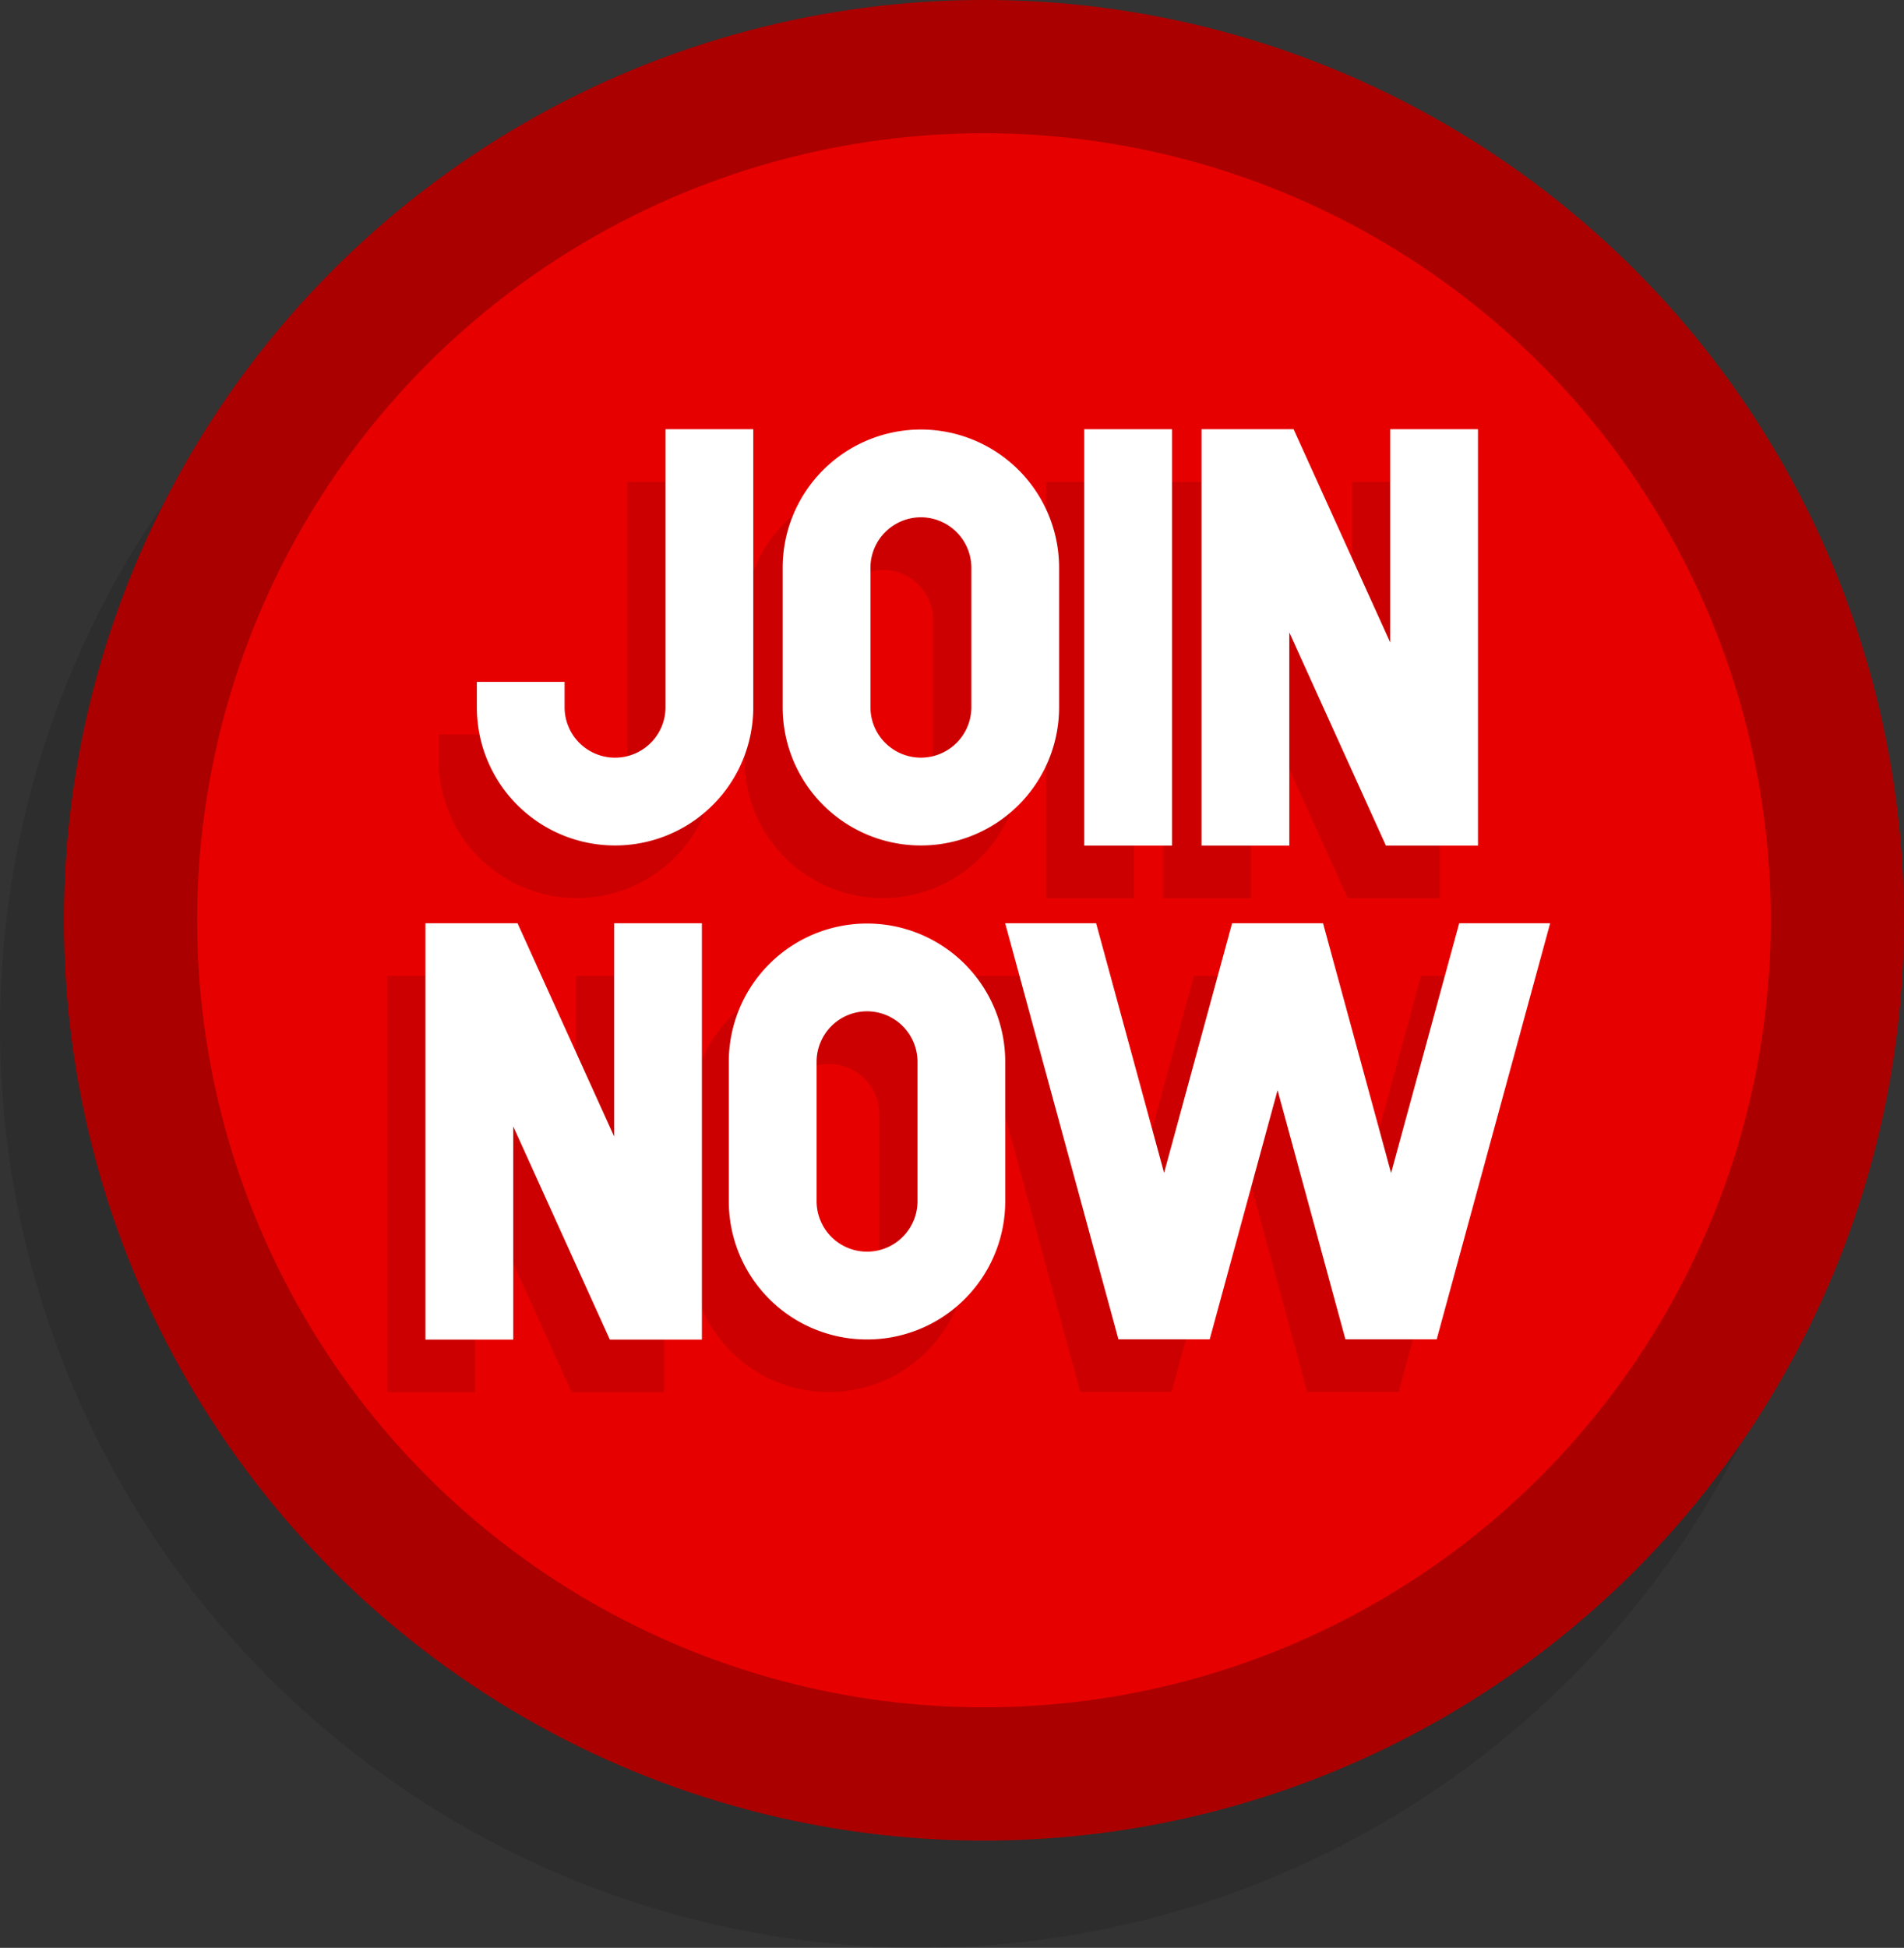 <?xml version="1.0" encoding="UTF-8"?>
<!DOCTYPE svg PUBLIC '-//W3C//DTD SVG 1.0//EN'
          'http://www.w3.org/TR/2001/REC-SVG-20010904/DTD/svg10.dtd'>
<svg data-name="Layer 1" height="2355.3" preserveAspectRatio="xMidYMid meet" version="1.0" viewBox="358.0 358.9 2303.0 2355.3" width="2303.0" xmlns="http://www.w3.org/2000/svg" xmlns:xlink="http://www.w3.org/1999/xlink" zoomAndPan="magnify"
><rect x="358.0" y="358.9" width="2303.0" height="2355.3" fill="#333333" stroke="none"/><g id="change1_3"
  ><circle cx="1470.84" cy="1601.29" opacity=".12" r="1112.84"
  /></g
  ><g id="change2_1"
  ><circle cx="1548.16" cy="1471.71" fill="#a00" r="1112.84"
  /></g
  ><g id="change3_1"
  ><circle cx="1548.16" cy="1471.71" fill="#e70000" r="951.69"
  /></g
  ><g id="change1_2" opacity=".12"
  ><path d="M1055.79,1444.83a167.09,167.09,0,0,1-167.18-167.18v-30.6H994.76v30.6a61,61,0,1,0,122.07,0V941.52H1223v336.13a167.09,167.09,0,0,1-167.18,167.18Z"
    /><path d="M1623.32 941.52H1729.47V1445.01H1623.32z"
    /><path d="M1425.71,1444.83a167.09,167.09,0,0,1-167.18-167.18V1109.06a167.18,167.18,0,1,1,334.36,0v168.59a167.09,167.09,0,0,1-167.18,167.18Zm0-396.81a61.1,61.1,0,0,0-61,61v168.59a61,61,0,1,0,122.07,0V1109.06A61.11,61.11,0,0,0,1425.71,1048Z"
    /><path d="M1871.35 1445.01L1871.35 1187.17 1988.22 1445.01 2099.56 1445.01 2099.56 941.52 1993.41 941.52 1993.41 1199.36 1876.55 941.52 1765.2 941.52 1765.2 1445.01 1871.35 1445.01z"
  /></g
  ><g id="change4_1"
  ><path d="M1101.94,1381.23a167.09,167.09,0,0,1-167.18-167.18v-30.6H1040.9v30.6a61,61,0,1,0,122.07,0V877.92h106.14v336.13a167.07,167.07,0,0,1-167.17,167.18Z" fill="#fff"
  /></g
  ><g id="change4_2"
  ><path d="M1669.46 877.92H1775.61V1381.41H1669.46z" fill="#fff"
  /></g
  ><g id="change4_3"
  ><path d="M1471.85,1381.23a167.09,167.09,0,0,1-167.18-167.18V1045.46a167.18,167.18,0,1,1,334.36,0v168.59a167.09,167.09,0,0,1-167.18,167.18Zm0-396.81a61.1,61.1,0,0,0-61,61v168.59a61,61,0,1,0,122.07,0V1045.46A61.11,61.11,0,0,0,1471.85,984.42Z" fill="#fff"
  /></g
  ><g id="change4_4"
  ><path d="M1917.49 1381.41L1917.49 1123.57 2034.36 1381.41 2145.7 1381.41 2145.7 877.92 2039.56 877.92 2039.56 1135.76 1922.69 877.92 1811.34 877.92 1811.34 1381.41 1917.49 1381.41z" fill="#fff"
  /></g
  ><g id="change1_1" opacity=".12"
  ><path d="M1360.57,2042.18A167.09,167.09,0,0,1,1193.39,1875V1706.4a167.18,167.18,0,1,1,334.36,0V1875a167.09,167.09,0,0,1-167.18,167.18Zm0-396.81a61.1,61.1,0,0,0-61,61V1875a61,61,0,0,0,122.06,0V1706.4A61.1,61.1,0,0,0,1360.57,1645.37Z"
    /><path d="M932.63 2042.36L932.63 1784.52 1049.5 2042.36 1160.84 2042.36 1160.84 1538.87 1054.69 1538.87 1054.69 1796.71 937.82 1538.87 826.48 1538.87 826.48 2042.36 932.63 2042.36z"
    /><path d="M2076.84 1538.87L1994.46 1840.91 1912.16 1538.87 1802.15 1538.87 1719.89 1840.77 1637.68 1538.87 1527.67 1538.87 1664.68 2042 1775.07 2042 1857.16 1740.75 1939.24 2042 2049.64 2042 2186.86 1538.87 2076.84 1538.87z"
  /></g
  ><g id="change4_5"
  ><path d="M1406.71,1978.58a167.09,167.09,0,0,1-167.18-167.18V1642.8a167.18,167.18,0,1,1,334.36,0v168.6a167.09,167.09,0,0,1-167.18,167.18Zm0-396.81a61.1,61.1,0,0,0-61,61v168.6a61,61,0,0,0,122.07,0V1642.8A61.1,61.1,0,0,0,1406.71,1581.77Z" fill="#fff"
  /></g
  ><g id="change4_6"
  ><path d="M978.77 1978.76L978.77 1720.92 1095.64 1978.76 1206.98 1978.76 1206.98 1475.27 1100.84 1475.27 1100.84 1733.11 983.97 1475.27 872.62 1475.27 872.62 1978.76 978.77 1978.76z" fill="#fff"
  /></g
  ><g id="change4_7"
  ><path d="M2122.98 1475.27L2040.6 1777.31 1958.3 1475.27 1848.29 1475.27 1766.03 1777.17 1683.82 1475.27 1573.81 1475.27 1710.82 1978.4 1821.21 1978.4 1903.3 1677.15 1985.38 1978.4 2095.78 1978.4 2233 1475.27 2122.98 1475.27z" fill="#fff"
  /></g
></svg
>
